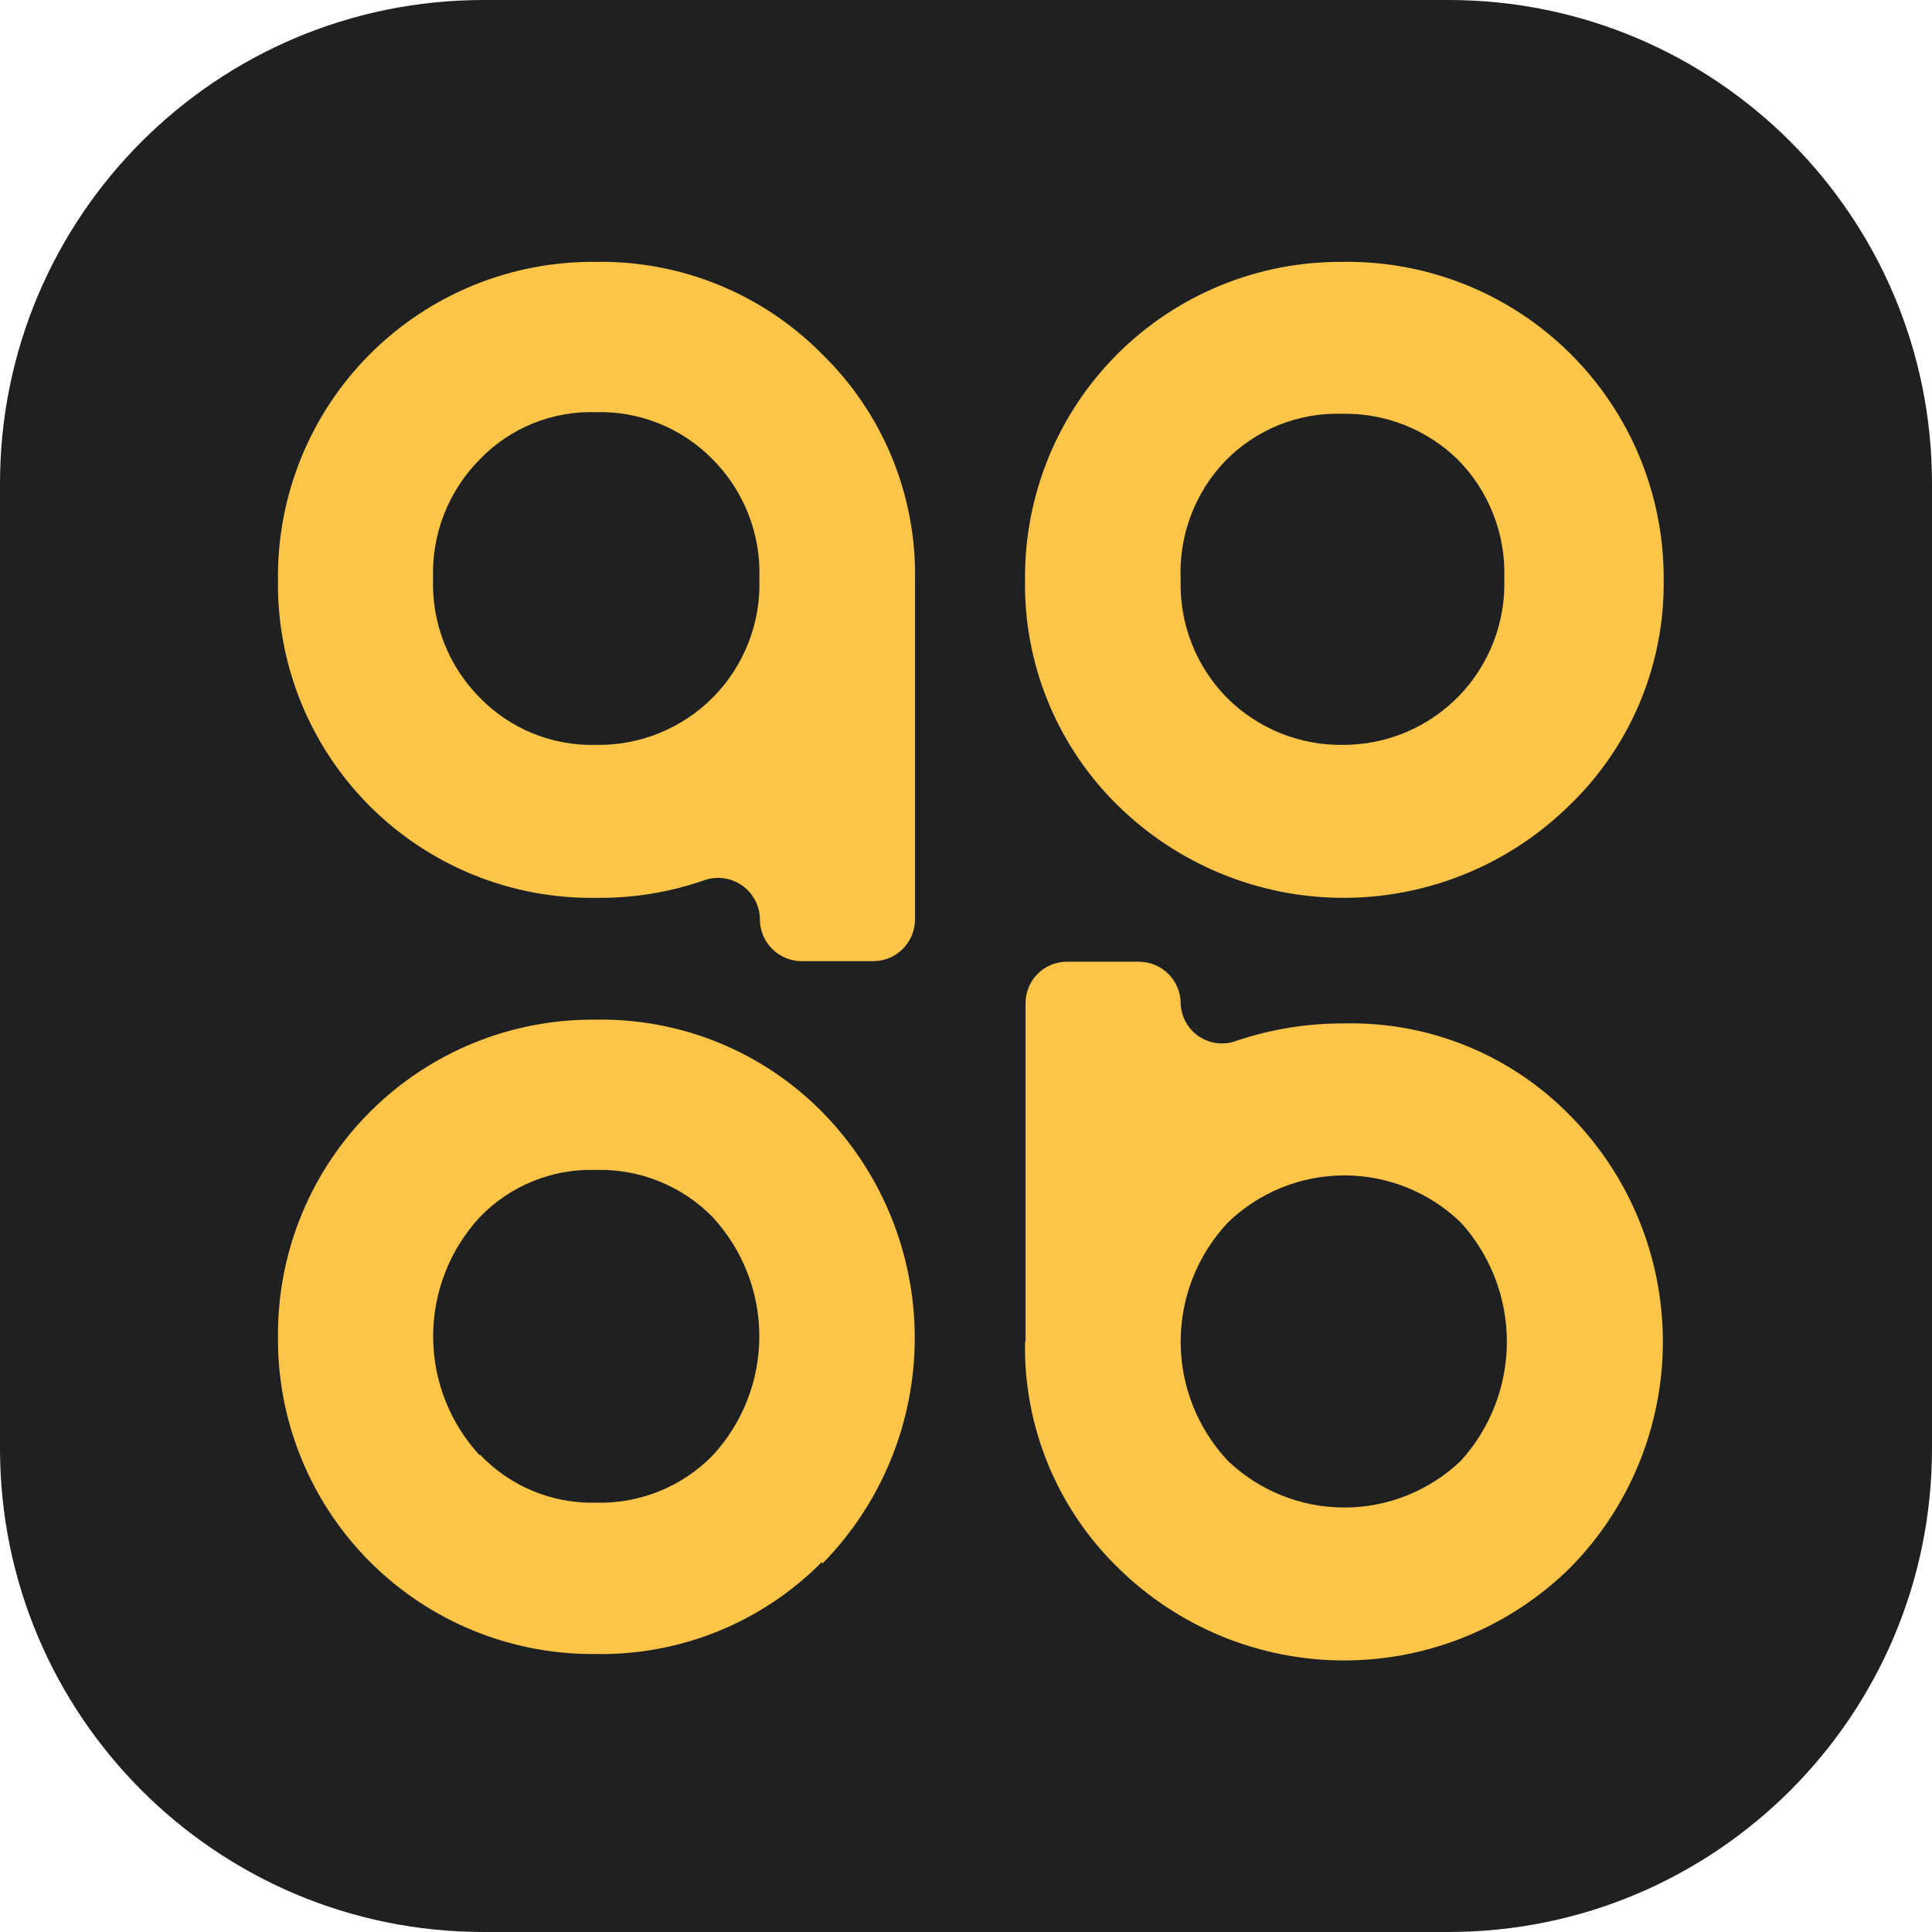 <svg width="150" height="150" viewBox="0 0 150 150" fill="none" xmlns="http://www.w3.org/2000/svg">
<path d="M112.458 0H37.542C16.808 0 0 16.808 0 37.542V112.458C0 133.192 16.808 150 37.542 150H112.458C133.192 150 150 133.192 150 112.458V37.542C150 16.808 133.192 0 112.458 0Z" fill="#1E2022"/>
<path d="M71.042 45.042C71.102 41.78 70.494 38.541 69.254 35.524C68.014 32.507 66.169 29.776 63.833 27.5C61.541 25.176 58.8 23.343 55.778 22.111C52.755 20.879 49.514 20.274 46.25 20.333C42.998 20.3 39.772 20.916 36.761 22.147C33.751 23.377 31.016 25.196 28.718 27.498C26.421 29.8 24.606 32.537 23.381 35.55C22.155 38.562 21.544 41.79 21.583 45.042C21.538 48.293 22.146 51.521 23.369 54.534C24.593 57.547 26.409 60.284 28.708 62.584C31.008 64.883 33.745 66.698 36.758 67.922C39.771 69.146 42.998 69.753 46.25 69.708C49.084 69.747 51.903 69.296 54.583 68.375C55.073 68.187 55.601 68.12 56.122 68.18C56.643 68.24 57.142 68.425 57.576 68.72C58.01 69.015 58.366 69.41 58.614 69.873C58.862 70.335 58.995 70.85 59 71.375V71.375C59 72.23 59.337 73.05 59.937 73.659C60.538 74.267 61.354 74.614 62.208 74.625H67.792C68.654 74.625 69.48 74.283 70.09 73.673C70.699 73.064 71.042 72.237 71.042 71.375V45.042ZM55.333 54.167C54.144 55.358 52.727 56.297 51.166 56.927C49.605 57.557 47.933 57.865 46.25 57.833C44.578 57.876 42.915 57.572 41.367 56.941C39.818 56.31 38.416 55.365 37.25 54.167C36.046 52.955 35.102 51.508 34.479 49.917C33.855 48.326 33.565 46.624 33.625 44.917C33.565 43.209 33.855 41.507 34.479 39.916C35.102 38.325 36.046 36.879 37.25 35.667C38.41 34.46 39.81 33.51 41.361 32.878C42.911 32.246 44.577 31.947 46.25 32C47.935 31.951 49.612 32.251 51.175 32.882C52.739 33.513 54.154 34.461 55.333 35.667C56.538 36.879 57.481 38.325 58.104 39.916C58.728 41.507 59.018 43.209 58.958 44.917C59.018 46.624 58.728 48.326 58.104 49.917C57.481 51.508 56.538 52.955 55.333 54.167V54.167Z" fill="#FFC549"/>
<path d="M121.875 62.5C117.196 67.118 110.887 69.708 104.312 69.708C97.738 69.708 91.429 67.118 86.75 62.5C84.427 60.215 82.594 57.482 81.362 54.466C80.13 51.45 79.525 48.215 79.583 44.958C79.561 41.722 80.182 38.513 81.409 35.518C82.636 32.523 84.445 29.802 86.732 27.511C89.018 25.221 91.737 23.407 94.73 22.175C97.722 20.942 100.93 20.317 104.167 20.333C107.442 20.272 110.696 20.867 113.738 22.083C116.78 23.3 119.547 25.113 121.877 27.415C124.207 29.718 126.052 32.464 127.304 35.491C128.556 38.519 129.189 41.766 129.167 45.041C129.205 48.295 128.578 51.522 127.324 54.524C126.07 57.526 124.216 60.24 121.875 62.5V62.5ZM95.25 54.166C96.434 55.353 97.845 56.288 99.398 56.918C100.951 57.548 102.616 57.859 104.292 57.833C105.969 57.834 107.629 57.498 109.173 56.843C110.718 56.189 112.115 55.231 113.281 54.026C114.447 52.821 115.359 51.393 115.962 49.828C116.565 48.263 116.847 46.593 116.792 44.916C116.852 43.209 116.561 41.507 115.937 39.916C115.314 38.325 114.371 36.879 113.167 35.666C111.977 34.508 110.568 33.598 109.023 32.99C107.478 32.382 105.827 32.088 104.167 32.125C102.488 32.076 100.817 32.377 99.261 33.009C97.704 33.64 96.296 34.587 95.125 35.791C93.95 37.018 93.038 38.47 92.444 40.06C91.849 41.651 91.585 43.346 91.666 45.041C91.618 46.725 91.91 48.402 92.526 49.97C93.142 51.538 94.069 52.965 95.25 54.166V54.166Z" fill="#FFC549"/>
<path d="M63.833 121.25C61.541 123.574 58.8 125.408 55.778 126.64C52.755 127.872 49.514 128.476 46.25 128.417C42.998 128.45 39.772 127.834 36.761 126.604C33.751 125.373 31.016 123.554 28.718 121.252C26.421 118.951 24.606 116.213 23.381 113.2C22.155 110.188 21.544 106.961 21.583 103.709C21.567 100.471 22.194 97.261 23.429 94.268C24.665 91.275 26.483 88.557 28.778 86.273C31.074 83.99 33.801 82.185 36.8 80.965C39.8 79.745 43.012 79.134 46.25 79.167C49.514 79.108 52.755 79.712 55.778 80.944C58.8 82.176 61.541 84.01 63.833 86.334C68.439 91.01 71.021 97.311 71.021 103.875C71.021 110.439 68.439 116.74 63.833 121.417V121.25ZM37.25 112.917C38.403 114.139 39.8 115.105 41.35 115.751C42.901 116.397 44.571 116.709 46.25 116.667C47.935 116.716 49.612 116.416 51.175 115.785C52.739 115.154 54.154 114.206 55.333 113C57.661 110.482 58.954 107.179 58.954 103.75C58.954 100.321 57.661 97.018 55.333 94.5C54.154 93.295 52.739 92.347 51.175 91.716C49.612 91.085 47.935 90.784 46.25 90.834C44.577 90.781 42.911 91.08 41.361 91.712C39.81 92.343 38.41 93.293 37.25 94.5C34.922 97.018 33.629 100.321 33.629 103.75C33.629 107.179 34.922 110.482 37.25 113V112.917Z" fill="#FFC549"/>
<path d="M79.583 104.167C79.523 107.428 80.131 110.667 81.371 113.684C82.611 116.701 84.456 119.432 86.792 121.709C91.471 126.327 97.78 128.916 104.354 128.916C110.928 128.916 117.238 126.327 121.917 121.709C126.523 117.032 129.104 110.731 129.104 104.167C129.104 97.603 126.523 91.302 121.917 86.625C119.641 84.291 116.91 82.45 113.892 81.217C110.874 79.984 107.634 79.385 104.375 79.459C101.543 79.444 98.728 79.894 96.042 80.792C95.561 80.98 95.042 81.049 94.529 80.993C94.016 80.938 93.524 80.759 93.095 80.473C92.665 80.187 92.311 79.801 92.063 79.349C91.814 78.897 91.678 78.391 91.667 77.875C91.656 77.02 91.309 76.204 90.7 75.604C90.092 75.004 89.272 74.667 88.417 74.667H82.833C81.983 74.667 81.166 75.005 80.565 75.607C79.963 76.208 79.625 77.024 79.625 77.875V104.167H79.583ZM95.333 94.917C97.758 92.57 101 91.257 104.375 91.257C107.75 91.257 110.992 92.57 113.417 94.917C115.718 97.448 116.993 100.746 116.993 104.167C116.993 107.588 115.718 110.886 113.417 113.417C110.982 115.745 107.743 117.044 104.375 117.044C101.007 117.044 97.768 115.745 95.333 113.417C92.978 110.913 91.666 107.605 91.666 104.167C91.666 100.729 92.978 97.421 95.333 94.917V94.917Z" fill="#FFC549"/>
</svg>
